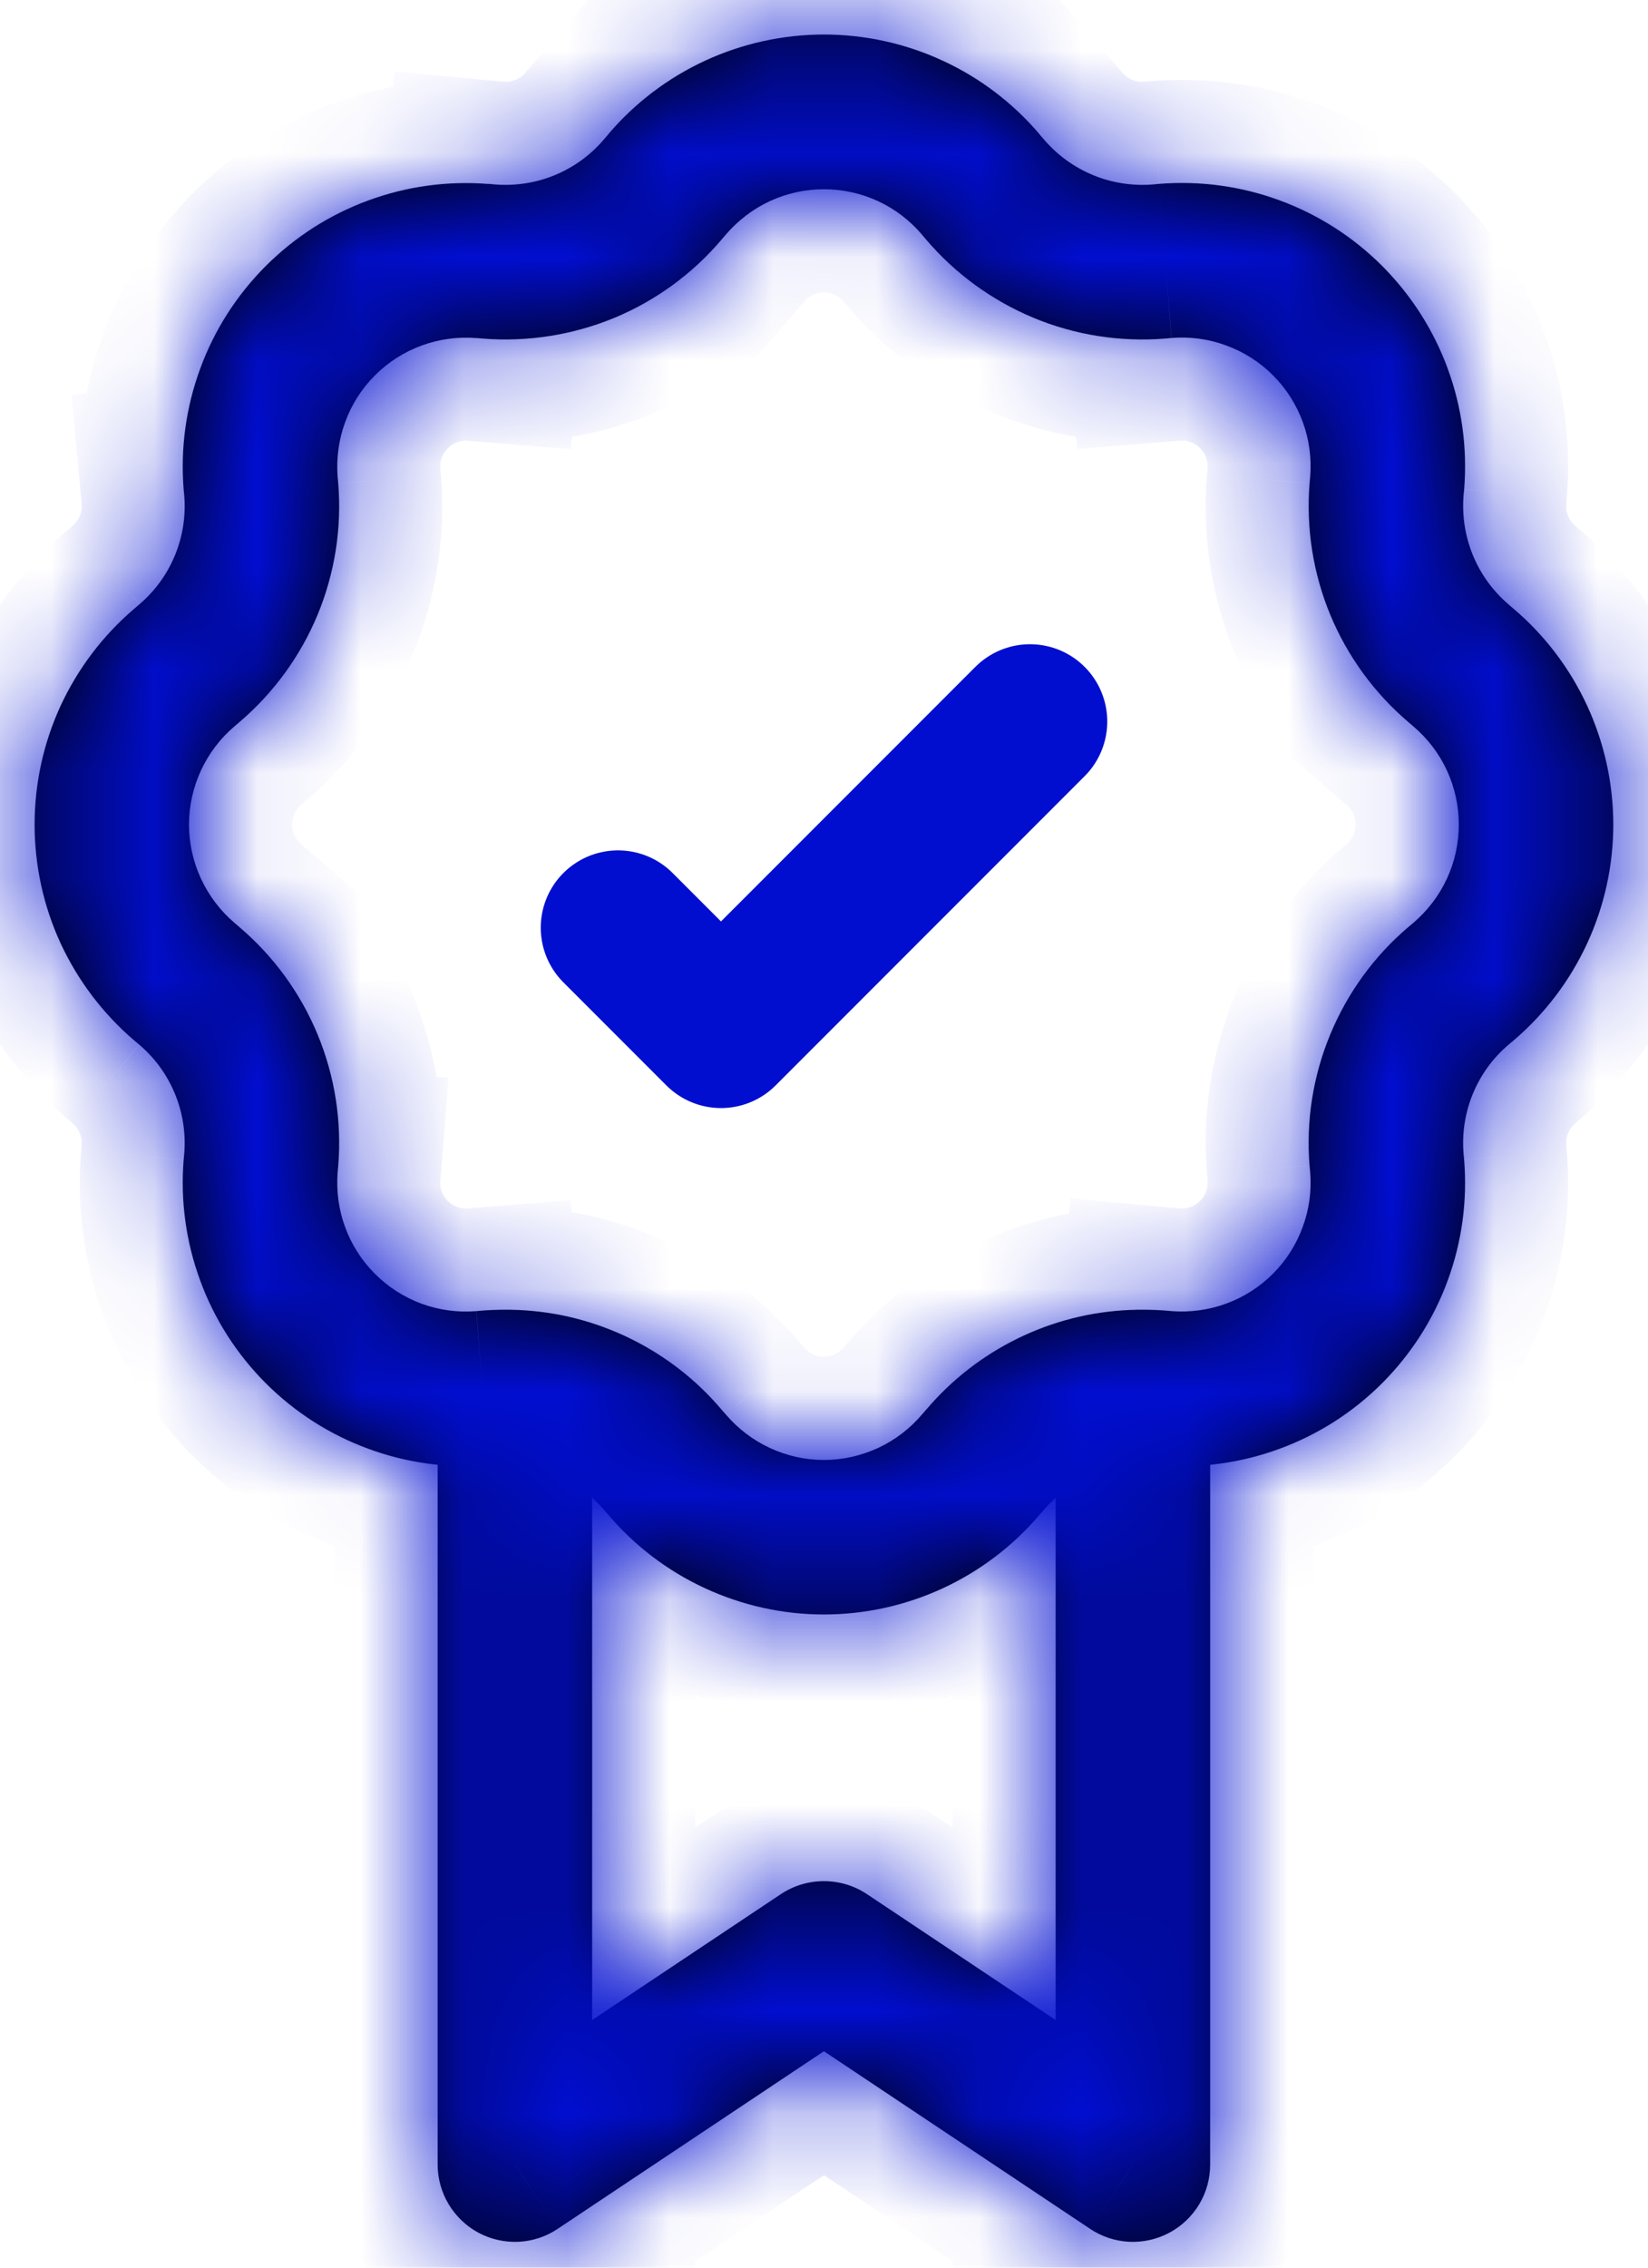<svg width="16" height="22" viewBox="0 0 16 22" fill="none" xmlns="http://www.w3.org/2000/svg">
<g id="Group">
<g id="Vector">
<mask id="path-1-inside-1_1064_204" fill="white">
<path d="M10.999 21L10.583 21.623C10.696 21.699 10.828 21.742 10.963 21.749C11.099 21.755 11.233 21.725 11.353 21.661C11.473 21.597 11.573 21.501 11.643 21.385C11.713 21.268 11.749 21.135 11.749 21H10.999ZM7.999 19L8.415 18.375C8.292 18.293 8.147 18.25 7.999 18.25C7.851 18.25 7.707 18.293 7.583 18.375L7.999 19ZM4.999 21H4.249C4.249 21.135 4.286 21.268 4.356 21.385C4.426 21.501 4.526 21.597 4.645 21.661C4.765 21.725 4.9 21.755 5.036 21.749C5.171 21.742 5.302 21.699 5.415 21.623L4.999 21ZM11.415 20.375L8.415 18.375L7.583 19.623L10.583 21.623L11.415 20.375ZM7.583 18.375L4.583 20.375L5.415 21.623L8.415 19.623L7.583 18.375ZM8.951 2.276L8.993 2.326L10.136 1.354L10.093 1.304L8.951 2.276ZM11.308 3.285L11.373 3.279L11.253 1.784L11.188 1.79L11.308 3.285ZM12.72 4.625L12.714 4.691L14.209 4.811L14.215 4.746L12.72 4.625ZM13.673 7.005L13.723 7.048L14.695 5.906L14.645 5.863L13.673 7.005ZM13.723 8.952L13.673 8.994L14.645 10.136L14.695 10.094L13.723 8.952ZM12.714 11.309L12.72 11.373L14.215 11.254L14.209 11.188L12.714 11.309ZM11.374 12.72L11.308 12.714L11.188 14.21L11.253 14.216L11.374 12.72ZM8.994 13.674L8.951 13.723L10.093 14.695L10.136 14.646L8.994 13.674ZM7.047 13.723L7.004 13.674L5.862 14.646L5.905 14.695L7.047 13.723ZM4.69 12.714L4.625 12.72L4.745 14.216L4.81 14.21L4.69 12.714ZM3.278 11.374L3.284 11.309L1.789 11.188L1.783 11.254L3.278 11.374ZM2.325 8.995L2.275 8.952L1.303 10.094L1.353 10.136L2.325 8.995ZM2.275 7.048L2.325 7.005L1.353 5.863L1.303 5.906L2.275 7.048ZM3.284 4.691L3.278 4.626L1.783 4.746L1.789 4.811L3.284 4.691ZM4.624 3.279L4.69 3.285L4.81 1.79L4.745 1.784L4.624 3.279ZM7.004 2.326L7.047 2.276L5.905 1.304L5.862 1.354L7.004 2.326ZM4.69 3.285C5.125 3.319 5.561 3.25 5.964 3.084C6.366 2.917 6.723 2.657 7.005 2.325L5.862 1.354C5.734 1.504 5.572 1.622 5.389 1.698C5.206 1.774 5.008 1.805 4.81 1.79L4.69 3.285ZM3.278 4.626C3.264 4.445 3.289 4.263 3.352 4.093C3.414 3.923 3.513 3.769 3.641 3.641C3.769 3.513 3.924 3.414 4.094 3.352C4.263 3.29 4.445 3.265 4.625 3.28L4.745 1.785C4.348 1.753 3.949 1.807 3.575 1.945C3.201 2.082 2.862 2.299 2.58 2.581C2.298 2.863 2.081 3.202 1.944 3.576C1.806 3.95 1.751 4.349 1.783 4.747L3.278 4.626ZM2.325 7.005C2.657 6.722 2.917 6.365 3.084 5.963C3.25 5.561 3.319 5.125 3.284 4.691L1.789 4.811C1.821 5.211 1.659 5.603 1.353 5.863L2.325 7.005ZM2.275 8.952C2.137 8.834 2.027 8.688 1.951 8.524C1.875 8.36 1.835 8.181 1.835 8C1.835 7.818 1.875 7.64 1.951 7.475C2.027 7.311 2.137 7.165 2.275 7.048L1.303 5.906C1 6.164 0.757 6.485 0.589 6.846C0.422 7.208 0.336 7.601 0.336 8C0.336 8.398 0.422 8.791 0.589 9.153C0.757 9.514 1 9.835 1.303 10.094L2.275 8.952ZM3.284 11.309C3.319 10.874 3.25 10.438 3.083 10.035C2.916 9.633 2.656 9.276 2.324 8.994L1.353 10.136C1.659 10.396 1.821 10.789 1.789 11.188L3.284 11.309ZM4.624 12.72C4.444 12.735 4.262 12.71 4.092 12.648C3.922 12.585 3.768 12.486 3.64 12.358C3.512 12.23 3.413 12.076 3.351 11.906C3.288 11.736 3.264 11.554 3.278 11.373L1.783 11.254C1.751 11.651 1.806 12.05 1.944 12.424C2.081 12.798 2.298 13.137 2.58 13.419C2.862 13.701 3.201 13.918 3.575 14.055C3.949 14.193 4.348 14.248 4.745 14.216L4.624 12.72ZM8.951 13.723C8.834 13.861 8.688 13.972 8.524 14.048C8.359 14.124 8.18 14.164 7.999 14.164C7.818 14.164 7.639 14.124 7.475 14.048C7.311 13.972 7.165 13.861 7.047 13.723L5.905 14.695C6.163 14.999 6.484 15.242 6.846 15.409C7.208 15.576 7.601 15.663 7.999 15.663C8.398 15.663 8.791 15.576 9.153 15.409C9.514 15.242 9.835 14.999 10.093 14.695L8.951 13.723ZM12.72 11.373C12.735 11.554 12.71 11.736 12.647 11.905C12.585 12.075 12.486 12.23 12.358 12.358C12.23 12.486 12.075 12.585 11.905 12.647C11.735 12.709 11.554 12.734 11.373 12.72L11.253 14.216C11.65 14.248 12.05 14.193 12.424 14.055C12.797 13.918 13.137 13.701 13.419 13.419C13.7 13.137 13.918 12.798 14.055 12.424C14.193 12.05 14.247 11.651 14.215 11.254L12.72 11.373ZM13.673 8.994C13.341 9.276 13.082 9.633 12.915 10.036C12.748 10.438 12.679 10.874 12.714 11.309L14.209 11.188C14.177 10.789 14.339 10.396 14.645 10.136L13.673 8.994ZM13.723 7.048C13.861 7.165 13.972 7.311 14.048 7.475C14.124 7.64 14.163 7.818 14.163 8C14.163 8.181 14.124 8.36 14.048 8.524C13.972 8.688 13.861 8.834 13.723 8.952L14.695 10.094C14.999 9.835 15.242 9.514 15.409 9.153C15.576 8.791 15.663 8.398 15.663 8C15.663 7.601 15.576 7.208 15.409 6.846C15.242 6.485 14.999 6.164 14.695 5.906L13.723 7.048ZM12.714 4.691C12.68 5.125 12.748 5.561 12.915 5.964C13.082 6.366 13.342 6.723 13.674 7.006L14.645 5.863C14.495 5.734 14.376 5.572 14.301 5.389C14.225 5.206 14.194 5.008 14.209 4.811L12.714 4.691ZM11.374 3.279C11.555 3.264 11.736 3.289 11.906 3.352C12.076 3.414 12.231 3.513 12.359 3.641C12.487 3.769 12.585 3.923 12.648 4.093C12.71 4.263 12.735 4.444 12.72 4.625L14.215 4.746C14.247 4.348 14.193 3.949 14.055 3.575C13.918 3.201 13.7 2.862 13.419 2.58C13.137 2.298 12.797 2.081 12.424 1.944C12.05 1.806 11.65 1.752 11.253 1.784L11.374 3.279ZM8.993 2.326C9.276 2.657 9.634 2.917 10.036 3.084C10.438 3.251 10.874 3.319 11.308 3.285L11.188 1.79C10.991 1.805 10.793 1.774 10.61 1.698C10.427 1.622 10.265 1.504 10.136 1.354L8.993 2.326ZM10.094 1.304C9.836 1 9.515 0.756 9.153 0.589C8.792 0.422 8.398 0.335 7.999 0.335C7.601 0.335 7.207 0.422 6.845 0.589C6.484 0.756 6.162 1 5.904 1.304L7.047 2.276C7.165 2.138 7.311 2.027 7.475 1.951C7.639 1.875 7.818 1.836 7.999 1.836C8.18 1.836 8.359 1.875 8.524 1.951C8.688 2.027 8.834 2.138 8.951 2.276L10.094 1.304ZM7.004 13.674C6.76 13.386 6.458 13.152 6.119 12.986C5.78 12.82 5.41 12.725 5.032 12.709L4.966 14.207C5.31 14.223 5.636 14.38 5.862 14.646L7.004 13.674ZM5.032 12.709C4.918 12.704 4.804 12.706 4.69 12.714L4.81 14.21C4.862 14.206 4.914 14.205 4.966 14.207L5.032 12.709ZM5.749 21V13.457H4.249V21H5.749ZM11.309 12.714C11.195 12.706 11.081 12.704 10.966 12.709L11.032 14.207C11.084 14.205 11.136 14.206 11.188 14.21L11.309 12.714ZM10.966 12.709C10.589 12.725 10.219 12.819 9.879 12.986C9.54 13.152 9.239 13.386 8.994 13.674L10.136 14.646C10.248 14.515 10.385 14.409 10.539 14.333C10.693 14.258 10.861 14.215 11.032 14.207L10.966 12.709ZM10.249 13.459V21H11.749V13.457L10.249 13.459Z"/>
</mask>
<path d="M10.999 21L10.583 21.623C10.696 21.699 10.828 21.742 10.963 21.749C11.099 21.755 11.233 21.725 11.353 21.661C11.473 21.597 11.573 21.501 11.643 21.385C11.713 21.268 11.749 21.135 11.749 21H10.999ZM7.999 19L8.415 18.375C8.292 18.293 8.147 18.25 7.999 18.25C7.851 18.25 7.707 18.293 7.583 18.375L7.999 19ZM4.999 21H4.249C4.249 21.135 4.286 21.268 4.356 21.385C4.426 21.501 4.526 21.597 4.645 21.661C4.765 21.725 4.9 21.755 5.036 21.749C5.171 21.742 5.302 21.699 5.415 21.623L4.999 21ZM11.415 20.375L8.415 18.375L7.583 19.623L10.583 21.623L11.415 20.375ZM7.583 18.375L4.583 20.375L5.415 21.623L8.415 19.623L7.583 18.375ZM8.951 2.276L8.993 2.326L10.136 1.354L10.093 1.304L8.951 2.276ZM11.308 3.285L11.373 3.279L11.253 1.784L11.188 1.79L11.308 3.285ZM12.72 4.625L12.714 4.691L14.209 4.811L14.215 4.746L12.72 4.625ZM13.673 7.005L13.723 7.048L14.695 5.906L14.645 5.863L13.673 7.005ZM13.723 8.952L13.673 8.994L14.645 10.136L14.695 10.094L13.723 8.952ZM12.714 11.309L12.72 11.373L14.215 11.254L14.209 11.188L12.714 11.309ZM11.374 12.72L11.308 12.714L11.188 14.21L11.253 14.216L11.374 12.72ZM8.994 13.674L8.951 13.723L10.093 14.695L10.136 14.646L8.994 13.674ZM7.047 13.723L7.004 13.674L5.862 14.646L5.905 14.695L7.047 13.723ZM4.69 12.714L4.625 12.72L4.745 14.216L4.81 14.21L4.69 12.714ZM3.278 11.374L3.284 11.309L1.789 11.188L1.783 11.254L3.278 11.374ZM2.325 8.995L2.275 8.952L1.303 10.094L1.353 10.136L2.325 8.995ZM2.275 7.048L2.325 7.005L1.353 5.863L1.303 5.906L2.275 7.048ZM3.284 4.691L3.278 4.626L1.783 4.746L1.789 4.811L3.284 4.691ZM4.624 3.279L4.69 3.285L4.81 1.79L4.745 1.784L4.624 3.279ZM7.004 2.326L7.047 2.276L5.905 1.304L5.862 1.354L7.004 2.326ZM4.69 3.285C5.125 3.319 5.561 3.25 5.964 3.084C6.366 2.917 6.723 2.657 7.005 2.325L5.862 1.354C5.734 1.504 5.572 1.622 5.389 1.698C5.206 1.774 5.008 1.805 4.81 1.79L4.69 3.285ZM3.278 4.626C3.264 4.445 3.289 4.263 3.352 4.093C3.414 3.923 3.513 3.769 3.641 3.641C3.769 3.513 3.924 3.414 4.094 3.352C4.263 3.29 4.445 3.265 4.625 3.28L4.745 1.785C4.348 1.753 3.949 1.807 3.575 1.945C3.201 2.082 2.862 2.299 2.58 2.581C2.298 2.863 2.081 3.202 1.944 3.576C1.806 3.95 1.751 4.349 1.783 4.747L3.278 4.626ZM2.325 7.005C2.657 6.722 2.917 6.365 3.084 5.963C3.25 5.561 3.319 5.125 3.284 4.691L1.789 4.811C1.821 5.211 1.659 5.603 1.353 5.863L2.325 7.005ZM2.275 8.952C2.137 8.834 2.027 8.688 1.951 8.524C1.875 8.36 1.835 8.181 1.835 8C1.835 7.818 1.875 7.64 1.951 7.475C2.027 7.311 2.137 7.165 2.275 7.048L1.303 5.906C1 6.164 0.757 6.485 0.589 6.846C0.422 7.208 0.336 7.601 0.336 8C0.336 8.398 0.422 8.791 0.589 9.153C0.757 9.514 1 9.835 1.303 10.094L2.275 8.952ZM3.284 11.309C3.319 10.874 3.25 10.438 3.083 10.035C2.916 9.633 2.656 9.276 2.324 8.994L1.353 10.136C1.659 10.396 1.821 10.789 1.789 11.188L3.284 11.309ZM4.624 12.72C4.444 12.735 4.262 12.71 4.092 12.648C3.922 12.585 3.768 12.486 3.64 12.358C3.512 12.23 3.413 12.076 3.351 11.906C3.288 11.736 3.264 11.554 3.278 11.373L1.783 11.254C1.751 11.651 1.806 12.05 1.944 12.424C2.081 12.798 2.298 13.137 2.58 13.419C2.862 13.701 3.201 13.918 3.575 14.055C3.949 14.193 4.348 14.248 4.745 14.216L4.624 12.72ZM8.951 13.723C8.834 13.861 8.688 13.972 8.524 14.048C8.359 14.124 8.18 14.164 7.999 14.164C7.818 14.164 7.639 14.124 7.475 14.048C7.311 13.972 7.165 13.861 7.047 13.723L5.905 14.695C6.163 14.999 6.484 15.242 6.846 15.409C7.208 15.576 7.601 15.663 7.999 15.663C8.398 15.663 8.791 15.576 9.153 15.409C9.514 15.242 9.835 14.999 10.093 14.695L8.951 13.723ZM12.72 11.373C12.735 11.554 12.71 11.736 12.647 11.905C12.585 12.075 12.486 12.23 12.358 12.358C12.23 12.486 12.075 12.585 11.905 12.647C11.735 12.709 11.554 12.734 11.373 12.72L11.253 14.216C11.65 14.248 12.05 14.193 12.424 14.055C12.797 13.918 13.137 13.701 13.419 13.419C13.7 13.137 13.918 12.798 14.055 12.424C14.193 12.05 14.247 11.651 14.215 11.254L12.72 11.373ZM13.673 8.994C13.341 9.276 13.082 9.633 12.915 10.036C12.748 10.438 12.679 10.874 12.714 11.309L14.209 11.188C14.177 10.789 14.339 10.396 14.645 10.136L13.673 8.994ZM13.723 7.048C13.861 7.165 13.972 7.311 14.048 7.475C14.124 7.64 14.163 7.818 14.163 8C14.163 8.181 14.124 8.36 14.048 8.524C13.972 8.688 13.861 8.834 13.723 8.952L14.695 10.094C14.999 9.835 15.242 9.514 15.409 9.153C15.576 8.791 15.663 8.398 15.663 8C15.663 7.601 15.576 7.208 15.409 6.846C15.242 6.485 14.999 6.164 14.695 5.906L13.723 7.048ZM12.714 4.691C12.68 5.125 12.748 5.561 12.915 5.964C13.082 6.366 13.342 6.723 13.674 7.006L14.645 5.863C14.495 5.734 14.376 5.572 14.301 5.389C14.225 5.206 14.194 5.008 14.209 4.811L12.714 4.691ZM11.374 3.279C11.555 3.264 11.736 3.289 11.906 3.352C12.076 3.414 12.231 3.513 12.359 3.641C12.487 3.769 12.585 3.923 12.648 4.093C12.71 4.263 12.735 4.444 12.72 4.625L14.215 4.746C14.247 4.348 14.193 3.949 14.055 3.575C13.918 3.201 13.7 2.862 13.419 2.58C13.137 2.298 12.797 2.081 12.424 1.944C12.05 1.806 11.65 1.752 11.253 1.784L11.374 3.279ZM8.993 2.326C9.276 2.657 9.634 2.917 10.036 3.084C10.438 3.251 10.874 3.319 11.308 3.285L11.188 1.79C10.991 1.805 10.793 1.774 10.61 1.698C10.427 1.622 10.265 1.504 10.136 1.354L8.993 2.326ZM10.094 1.304C9.836 1 9.515 0.756 9.153 0.589C8.792 0.422 8.398 0.335 7.999 0.335C7.601 0.335 7.207 0.422 6.845 0.589C6.484 0.756 6.162 1 5.904 1.304L7.047 2.276C7.165 2.138 7.311 2.027 7.475 1.951C7.639 1.875 7.818 1.836 7.999 1.836C8.18 1.836 8.359 1.875 8.524 1.951C8.688 2.027 8.834 2.138 8.951 2.276L10.094 1.304ZM7.004 13.674C6.76 13.386 6.458 13.152 6.119 12.986C5.78 12.82 5.41 12.725 5.032 12.709L4.966 14.207C5.31 14.223 5.636 14.38 5.862 14.646L7.004 13.674ZM5.032 12.709C4.918 12.704 4.804 12.706 4.69 12.714L4.81 14.21C4.862 14.206 4.914 14.205 4.966 14.207L5.032 12.709ZM5.749 21V13.457H4.249V21H5.749ZM11.309 12.714C11.195 12.706 11.081 12.704 10.966 12.709L11.032 14.207C11.084 14.205 11.136 14.206 11.188 14.21L11.309 12.714ZM10.966 12.709C10.589 12.725 10.219 12.819 9.879 12.986C9.54 13.152 9.239 13.386 8.994 13.674L10.136 14.646C10.248 14.515 10.385 14.409 10.539 14.333C10.693 14.258 10.861 14.215 11.032 14.207L10.966 12.709ZM10.249 13.459V21H11.749V13.457L10.249 13.459Z" fill="black"/>
<path d="M2.325 7.005L1.945 7.329L2.706 6.68L2.325 7.005ZM3.284 4.691L3.324 5.189L3.244 4.192L3.284 4.691ZM1.789 11.188L1.829 10.69L1.749 11.687L1.789 11.188ZM7.004 13.674L7.329 14.054L6.68 13.293L7.004 13.674ZM8.994 13.674L9.318 13.293L8.67 14.054L8.994 13.674ZM14.215 11.254L14.255 11.752L14.175 10.755L14.215 11.254ZM14.645 10.136L14.264 10.46L15.026 9.813L14.645 10.136ZM12.714 11.309L12.674 10.81L12.754 11.807L12.714 11.309ZM12.714 4.691L12.754 4.192L12.674 5.189L12.714 4.691ZM14.215 4.746L14.175 5.244L14.256 4.247L14.215 4.746ZM10.136 1.354L10.46 1.734L9.813 0.973L10.136 1.354ZM11.308 3.285L10.81 3.325L11.807 3.245L11.308 3.285ZM5.032 12.709L5.532 12.73L4.533 12.687L5.032 12.709ZM4.251 2.497L4.191 3.245L5.188 3.325L5.248 2.577L4.251 2.497ZM6.758 1.458L6.186 0.973L5.539 1.735L6.111 2.221L6.758 1.458ZM2.491 4.187L1.743 4.247L1.823 5.244L2.571 5.184L2.491 4.187ZM5.184 2.572L5.244 1.824L4.247 1.744L4.187 2.492L5.184 2.572ZM1.459 6.759L1.945 7.329L2.706 6.68L2.22 6.11L1.459 6.759ZM2.576 5.249L3.324 5.189L3.244 4.192L2.496 4.252L2.576 5.249ZM1.409 9.198L0.923 9.769L1.684 10.418L2.17 9.847L1.409 9.198ZM2.17 6.152L1.684 5.581L0.923 6.23L1.409 6.801L2.17 6.152ZM2.576 10.75L1.829 10.69L1.749 11.687L2.496 11.747L2.576 10.75ZM2.22 9.889L2.706 9.319L1.945 8.67L1.459 9.24L2.22 9.889ZM4.187 13.508L4.247 14.255L5.244 14.176L5.184 13.428L4.187 13.508ZM2.491 11.812L3.238 11.872L3.318 10.875L2.571 10.815L2.491 11.812ZM6.759 14.54L7.329 14.054L6.68 13.293L6.11 13.779L6.759 14.54ZM5.249 13.423L5.189 12.675L4.192 12.755L4.252 13.502L5.249 13.423ZM9.198 14.59L9.769 15.076L10.417 14.315L9.846 13.829L9.198 14.59ZM6.152 13.829L5.581 14.315L6.229 15.076L6.8 14.59L6.152 13.829ZM11.747 13.502L11.807 12.755L10.81 12.675L10.75 13.423L11.747 13.502ZM9.889 13.779L9.319 13.293L8.67 14.054L9.24 14.54L9.889 13.779ZM13.507 11.812L14.255 11.752L14.175 10.755L13.427 10.815L13.507 11.812ZM10.815 13.428L10.755 14.176L11.752 14.255L11.812 13.508L10.815 13.428ZM13.778 9.888L14.264 10.46L15.026 9.813L14.54 9.241L13.778 9.888ZM13.422 10.75L12.674 10.81L12.754 11.807L13.502 11.747L13.422 10.75ZM14.59 6.801L15.076 6.23L14.315 5.581L13.829 6.152L14.59 6.801ZM14.59 9.198L14.104 8.627L13.343 9.276L13.829 9.847L14.59 9.198ZM13.502 4.252L12.754 4.192L12.674 5.189L13.422 5.249L13.502 4.252ZM13.779 6.11L13.293 6.68L14.054 7.329L14.54 6.759L13.779 6.11ZM11.812 2.492L11.752 1.744L10.755 1.824L10.815 2.572L11.812 2.492ZM13.427 5.184L14.175 5.244L14.255 4.247L13.507 4.187L13.427 5.184ZM9.888 2.221L10.46 1.735L9.813 0.973L9.241 1.458L9.888 2.221ZM10.75 2.577L10.81 3.325L11.807 3.245L11.747 2.497L10.75 2.577ZM9.198 1.409L8.627 1.895L9.275 2.656L9.846 2.17L9.198 1.409ZM6.152 2.17L6.723 2.656L7.371 1.895L6.8 1.409L6.152 2.17ZM5.499 13.479L5.532 12.73L4.533 12.687L4.5 13.435L5.499 13.479ZM9.317 2.706L10.46 1.734L9.812 0.973L8.669 1.945L9.317 2.706ZM10.69 1.83L10.81 3.325L11.807 3.245L11.687 1.75L10.69 1.83ZM12.674 5.189L14.169 5.309L14.249 4.312L12.754 4.192L12.674 5.189ZM14.256 4.247L12.761 4.126L12.68 5.123L14.175 5.244L14.256 4.247ZM14.104 7.372L15.076 6.23L14.315 5.581L13.343 6.723L14.104 7.372ZM13.292 9.317L14.264 10.46L15.026 9.813L14.054 8.67L13.292 9.317ZM15.076 9.769L14.104 8.627L13.343 9.276L14.315 10.418L15.076 9.769ZM12.76 11.872L14.255 11.752L14.175 10.755L12.68 10.875L12.76 11.872ZM14.169 10.69L12.674 10.81L12.754 11.807L14.249 11.687L14.169 10.69ZM8.627 14.104L9.769 15.076L10.417 14.315L9.275 13.343L8.627 14.104ZM10.46 14.265L9.318 13.293L8.67 14.054L9.812 15.026L10.46 14.265ZM6.68 13.293L5.538 14.265L6.186 15.026L7.328 14.054L6.68 13.293ZM6.229 15.076L7.371 14.104L6.723 13.343L5.581 14.315L6.229 15.076ZM3.324 10.81L1.829 10.69L1.749 11.687L3.244 11.807L3.324 10.81ZM1.895 8.627L0.923 9.769L1.684 10.418L2.656 9.276L1.895 8.627ZM2.706 6.68L1.734 5.538L0.973 6.187L1.945 7.329L2.706 6.68ZM0.923 6.23L1.895 7.372L2.656 6.723L1.684 5.581L0.923 6.23ZM1.829 5.309L3.324 5.189L3.244 4.192L1.749 4.312L1.829 5.309ZM5.189 3.325L5.309 1.83L4.312 1.75L4.192 3.245L5.189 3.325ZM4.533 12.687L4.467 14.185L5.466 14.229L5.532 12.73L4.533 12.687ZM10.467 12.73L10.533 14.229L11.532 14.185L11.466 12.687L10.467 12.73ZM10.999 21V20H10.464L10.167 20.445L10.999 21ZM10.583 21.623L10.029 22.456L10.029 22.456L10.583 21.623ZM11.749 21L12.749 21V21H11.749ZM7.999 19L7.167 19.554L7.999 20.802L8.831 19.554L7.999 19ZM8.415 18.375L8.97 17.544L8.97 17.544L8.415 18.375ZM7.583 18.375L7.029 17.544L7.029 17.544L7.583 18.375ZM4.999 21L5.831 20.445L5.535 20H4.999V21ZM4.249 21H3.249V21L4.249 21ZM5.415 21.623L5.97 22.456L5.97 22.456L5.415 21.623ZM5.862 1.354L5.104 0.701L5.101 0.706L5.862 1.354ZM1.783 4.746L1.703 3.749L0.695 3.83L0.788 4.837L1.783 4.746ZM4.745 1.784L4.837 0.788L3.83 0.695L3.749 1.703L4.745 1.784ZM2.325 7.005L1.677 6.243L1.673 6.246L2.325 7.005ZM3.284 4.691L4.281 4.611L4.28 4.599L3.284 4.691ZM1.303 10.094L1.955 9.335L1.952 9.332L1.303 10.094ZM1.303 5.906L1.952 6.667L1.955 6.664L1.303 5.906ZM1.789 11.188L2.785 11.28L2.786 11.268L1.789 11.188ZM2.325 8.995L3.087 9.643L3.732 8.885L2.977 8.236L2.325 8.995ZM3.278 11.373L4.275 11.454L4.356 10.457L3.358 10.377L3.278 11.373ZM7.004 13.674L6.243 14.322L6.246 14.326L7.004 13.674ZM4.69 12.714L4.616 11.717L4.614 11.717L4.69 12.714ZM10.093 14.695L9.335 14.043L9.332 14.047L10.093 14.695ZM5.905 14.695L6.667 14.047L6.664 14.043L5.905 14.695ZM11.308 12.714L11.399 11.719L10.392 11.627L10.312 12.634L11.308 12.714ZM8.994 13.674L9.753 14.326L9.756 14.322L8.994 13.674ZM14.215 11.254L15.212 11.173L15.211 11.162L14.215 11.254ZM11.253 14.216L11.161 15.211L11.173 15.212L11.253 14.216ZM14.645 10.136L15.293 10.899L15.297 10.895L14.645 10.136ZM12.714 11.309L11.717 11.389L11.719 11.4L12.714 11.309ZM14.695 5.906L14.043 6.664L14.047 6.667L14.695 5.906ZM13.723 8.952L14.367 9.717L14.371 9.713L13.723 8.952ZM12.714 4.691L11.718 4.6L11.717 4.611L12.714 4.691ZM13.673 7.005L12.912 6.356L12.267 7.114L13.021 7.763L13.673 7.005ZM11.253 1.784L11.173 0.787L11.161 0.788L11.253 1.784ZM14.215 4.746L15.211 4.837L15.212 4.826L14.215 4.746ZM10.136 1.354L10.898 0.706L10.895 0.701L10.136 1.354ZM11.308 3.285L11.388 4.281L11.4 4.28L11.308 3.285ZM7.047 2.276L7.806 2.928L7.809 2.924L7.047 2.276ZM5.032 12.709L5.077 11.71L5.072 11.709L5.032 12.709ZM11.415 20.375L12.247 20.93L12.802 20.098L11.97 19.544L11.415 20.375ZM7.583 19.623L6.751 19.069L6.197 19.901L7.029 20.456L7.583 19.623ZM4.583 20.375L4.029 19.544L3.197 20.098L3.751 20.93L4.583 20.375ZM8.415 19.623L8.97 20.456L9.802 19.901L9.247 19.069L8.415 19.623ZM8.993 2.326L8.228 2.969L8.232 2.974L8.993 2.326ZM10.093 1.304L10.851 0.651L10.203 -0.103L9.445 0.542L10.093 1.304ZM11.373 3.279L11.465 4.274L12.449 4.183L12.37 3.199L11.373 3.279ZM11.188 1.79L11.268 2.786L11.28 2.785L11.188 1.79ZM12.72 4.625L13.716 4.715L13.717 4.705L12.72 4.625ZM14.209 4.811L13.213 4.719L13.213 4.731L14.209 4.811ZM13.723 7.048L13.071 7.806L13.075 7.809L13.723 7.048ZM14.645 5.863L15.297 5.104L15.293 5.101L14.645 5.863ZM13.673 8.994L13.03 8.228L13.025 8.232L13.673 8.994ZM14.695 10.094L14.047 9.332L14.043 9.335L14.695 10.094ZM12.72 11.373L13.717 11.293L13.716 11.282L12.72 11.373ZM14.209 11.188L13.212 11.268L13.214 11.28L14.209 11.188ZM11.374 12.72L12.371 12.801L12.451 11.814L11.465 11.725L11.374 12.72ZM8.951 13.723L8.193 13.072L8.19 13.075L8.951 13.723ZM10.136 14.646L10.895 15.298L10.898 15.294L10.136 14.646ZM7.047 13.723L7.809 13.075L7.806 13.072L7.047 13.723ZM5.862 14.646L5.1 15.293L5.104 15.298L5.862 14.646ZM4.625 12.72L4.549 11.723L3.548 11.799L3.629 12.8L4.625 12.72ZM4.81 14.21L4.887 15.208L5.887 15.131L5.807 14.131L4.81 14.21ZM3.278 11.374L3.198 12.371L4.185 12.451L4.274 11.465L3.278 11.374ZM3.284 11.309L4.28 11.399L4.281 11.389L3.284 11.309ZM1.783 11.254L0.788 11.162L0.787 11.173L1.783 11.254ZM2.275 8.952L2.927 8.193L2.923 8.19L2.275 8.952ZM1.353 10.136L0.701 10.895L0.706 10.899L1.353 10.136ZM2.275 7.048L2.923 7.809L2.927 7.806L2.275 7.048ZM1.353 5.863L0.706 5.1L0.701 5.104L1.353 5.863ZM1.789 4.811L2.786 4.731L2.785 4.719L1.789 4.811ZM4.624 3.279L3.628 3.198L3.548 4.185L4.534 4.274L4.624 3.279ZM4.69 3.285L4.6 4.28L4.61 4.281L4.69 3.285ZM4.81 1.79L4.718 2.785L4.73 2.786L4.81 1.79ZM7.004 2.326L6.356 3.087L7.114 3.732L7.763 2.978L7.004 2.326ZM5.905 1.304L6.553 0.542L5.796 -0.103L5.147 0.651L5.905 1.304ZM7.005 2.325L7.767 2.972L8.415 2.21L7.653 1.562L7.005 2.325ZM4.625 3.28L4.545 4.276L5.542 4.357L5.622 3.36L4.625 3.28ZM4.745 1.785L5.742 1.865L5.822 0.868L4.826 0.788L4.745 1.785ZM1.783 4.747L0.787 4.827L0.867 5.824L1.864 5.743L1.783 4.747ZM2.324 8.994L2.972 8.232L2.21 7.584L1.562 8.346L2.324 8.994ZM4.624 12.72L5.621 12.64L5.54 11.644L4.544 11.724L4.624 12.72ZM7.999 15.663V14.663V15.663ZM11.373 12.72L11.454 11.723L10.457 11.642L10.377 12.64L11.373 12.72ZM13.674 7.006L13.027 7.767L13.789 8.415L14.437 7.653L13.674 7.006ZM11.374 3.279L10.378 3.359L10.458 4.355L11.454 4.275L11.374 3.279ZM10.094 1.304L10.742 2.065L11.504 1.418L10.856 0.656L10.094 1.304ZM7.999 0.335V-0.665V0.335ZM5.904 1.304L5.143 0.656L4.495 1.418L5.257 2.065L5.904 1.304ZM7.999 1.836V0.836V1.836ZM4.966 14.207L4.915 15.206L4.923 15.207L4.966 14.207ZM4.81 14.21L3.814 14.29L3.893 15.283L4.887 15.207L4.81 14.21ZM5.749 21V22H6.749V21H5.749ZM5.749 13.457H6.749V12.457H5.749V13.457ZM4.249 13.457V12.457H3.249V13.457H4.249ZM11.309 12.714L12.306 12.795L12.387 11.792L11.384 11.717L11.309 12.714ZM10.966 12.709L10.927 11.709L10.922 11.71L10.966 12.709ZM11.032 14.207L11.077 15.207L11.084 15.206L11.032 14.207ZM10.249 13.459L10.249 12.459L9.249 12.459V13.459H10.249ZM10.249 21H9.249V22H10.249V21ZM11.749 13.457H12.749V12.457L11.749 12.457L11.749 13.457ZM10.167 20.445L9.751 21.069L11.415 22.178L11.831 21.554L10.167 20.445ZM10.029 22.456C10.292 22.631 10.598 22.732 10.915 22.747L11.011 20.75C11.057 20.752 11.1 20.766 11.138 20.791L10.029 22.456ZM10.915 22.747C11.231 22.763 11.546 22.692 11.825 22.542L10.881 20.779C10.921 20.758 10.966 20.748 11.011 20.75L10.915 22.747ZM11.825 22.542C12.104 22.393 12.338 22.171 12.501 21.899L10.785 20.871C10.808 20.832 10.841 20.8 10.881 20.779L11.825 22.542ZM12.501 21.899C12.663 21.627 12.749 21.316 12.749 21L10.749 21C10.749 20.954 10.762 20.91 10.785 20.871L12.501 21.899ZM11.749 20H10.999V22H11.749V20ZM8.831 19.554L9.247 18.93L7.583 17.821L7.167 18.445L8.831 19.554ZM8.97 17.544C8.683 17.352 8.345 17.25 7.999 17.25V19.25C7.95 19.25 7.902 19.235 7.861 19.208L8.97 17.544ZM7.999 17.25C7.654 17.25 7.316 17.352 7.029 17.544L8.138 19.208C8.097 19.235 8.049 19.25 7.999 19.25V17.25ZM6.751 18.93L7.167 19.554L8.831 18.445L8.415 17.821L6.751 18.93ZM4.999 20H4.249V22H4.999V20ZM3.249 21C3.249 21.316 3.335 21.627 3.498 21.899L5.214 20.871C5.237 20.91 5.249 20.954 5.249 21L3.249 21ZM3.498 21.899C3.661 22.171 3.894 22.393 4.174 22.542L5.117 20.779C5.157 20.8 5.191 20.832 5.214 20.871L3.498 21.899ZM4.174 22.542C4.453 22.692 4.767 22.763 5.084 22.747L4.987 20.75C5.032 20.748 5.077 20.758 5.117 20.779L4.174 22.542ZM5.084 22.747C5.4 22.732 5.706 22.631 5.97 22.456L4.861 20.791C4.898 20.766 4.942 20.752 4.987 20.75L5.084 22.747ZM6.247 21.069L5.831 20.445L4.167 21.554L4.583 22.178L6.247 21.069ZM11.97 19.544L8.97 17.544L7.861 19.208L10.861 21.208L11.97 19.544ZM7.583 17.821L6.751 19.069L8.415 20.178L9.247 18.93L7.583 17.821ZM7.029 20.456L10.029 22.456L11.138 20.791L8.138 18.791L7.029 20.456ZM11.415 22.178L12.247 20.93L10.583 19.821L9.751 21.069L11.415 22.178ZM7.029 17.544L4.029 19.544L5.138 21.208L8.138 19.208L7.029 17.544ZM3.751 20.93L4.583 22.178L6.247 21.069L5.415 19.821L3.751 20.93ZM5.97 22.456L8.97 20.456L7.861 18.791L4.861 20.791L5.97 22.456ZM9.247 19.069L8.415 17.821L6.751 18.93L7.583 20.178L9.247 19.069ZM8.186 2.919L8.228 2.969L9.759 1.682L9.717 1.632L8.186 2.919ZM10.895 0.701L10.851 0.651L9.335 1.956L9.378 2.006L10.895 0.701ZM9.445 0.542L8.303 1.514L9.599 3.037L10.742 2.065L9.445 0.542ZM11.4 4.28L11.465 4.274L11.281 2.283L11.216 2.289L11.4 4.28ZM12.37 3.199L12.25 1.704L10.257 1.864L10.377 3.359L12.37 3.199ZM11.161 0.788L11.096 0.794L11.28 2.785L11.345 2.779L11.161 0.788ZM11.724 4.534L11.718 4.6L13.71 4.781L13.716 4.715L11.724 4.534ZM15.205 4.902L15.211 4.837L13.22 4.654L13.214 4.719L15.205 4.902ZM13.021 7.763L13.071 7.806L14.375 6.289L14.325 6.246L13.021 7.763ZM15.347 5.147L15.297 5.104L13.993 6.621L14.043 6.664L15.347 5.147ZM13.884 5.214L12.912 6.356L14.435 7.653L15.407 6.511L13.884 5.214ZM13.08 8.186L13.03 8.228L14.316 9.759L14.367 9.717L13.08 8.186ZM15.297 10.895L15.347 10.852L14.043 9.335L13.993 9.378L15.297 10.895ZM11.719 11.4L11.725 11.466L13.716 11.282L13.71 11.217L11.719 11.4ZM15.211 11.162L15.205 11.097L13.214 11.28L13.22 11.345L15.211 11.162ZM11.465 11.725L11.399 11.719L11.218 13.71L11.284 13.716L11.465 11.725ZM10.312 12.634L10.191 14.13L12.185 14.29L12.305 12.794L10.312 12.634ZM11.096 15.205L11.161 15.211L11.345 13.22L11.28 13.214L11.096 15.205ZM12.25 14.296L12.371 12.801L10.378 12.64L10.257 14.135L12.25 14.296ZM8.236 13.021L8.193 13.072L9.71 14.376L9.753 14.326L8.236 13.021ZM10.851 15.348L10.895 15.298L9.378 13.993L9.335 14.043L10.851 15.348ZM7.806 13.072L7.763 13.021L6.246 14.326L6.289 14.376L7.806 13.072ZM5.104 15.298L5.147 15.348L6.664 14.043L6.621 13.993L5.104 15.298ZM4.614 11.717L4.549 11.723L4.702 13.717L4.767 13.712L4.614 11.717ZM3.629 12.8L3.749 14.296L5.742 14.136L5.622 12.64L3.629 12.8ZM4.822 15.213L4.887 15.208L4.734 13.213L4.669 13.219L4.822 15.213ZM5.807 14.131L5.687 12.635L3.694 12.794L3.814 14.29L5.807 14.131ZM4.274 11.465L4.28 11.399L2.288 11.218L2.282 11.284L4.274 11.465ZM0.794 11.097L0.788 11.162L2.779 11.345L2.785 11.28L0.794 11.097ZM1.703 12.25L3.198 12.371L3.359 10.378L1.864 10.257L1.703 12.25ZM2.977 8.236L2.927 8.193L1.623 9.71L1.673 9.753L2.977 8.236ZM0.651 10.852L0.701 10.895L2.005 9.378L1.955 9.335L0.651 10.852ZM2.115 10.785L3.087 9.643L1.564 8.346L0.592 9.488L2.115 10.785ZM2.927 7.806L2.977 7.763L1.673 6.246L1.623 6.289L2.927 7.806ZM0.701 5.104L0.651 5.147L1.955 6.664L2.005 6.621L0.701 5.104ZM4.28 4.599L4.274 4.534L2.283 4.717L2.289 4.782L4.28 4.599ZM3.198 3.629L1.703 3.749L1.863 5.742L3.358 5.622L3.198 3.629ZM0.788 4.837L0.794 4.902L2.785 4.719L2.779 4.654L0.788 4.837ZM4.534 4.274L4.6 4.28L4.781 2.289L4.715 2.283L4.534 4.274ZM4.902 0.794L4.837 0.788L4.653 2.779L4.718 2.785L4.902 0.794ZM3.749 1.703L3.628 3.198L5.621 3.359L5.742 1.864L3.749 1.703ZM7.763 2.978L7.806 2.928L6.289 1.623L6.246 1.673L7.763 2.978ZM7.695 1.514L6.553 0.542L5.257 2.065L6.399 3.037L7.695 1.514ZM5.147 0.651L5.104 0.701L6.621 2.006L6.664 1.956L5.147 0.651ZM5.214 2.115L6.356 3.087L7.652 1.564L6.51 0.592L5.214 2.115ZM4.61 4.281C5.203 4.329 5.798 4.235 6.347 4.007L5.58 2.16C5.324 2.266 5.047 2.31 4.77 2.288L4.61 4.281ZM6.347 4.007C6.895 3.78 7.382 3.425 7.767 2.972L6.243 1.677C6.064 1.888 5.837 2.054 5.58 2.16L6.347 4.007ZM7.653 1.562L6.51 0.591L5.215 2.116L6.358 3.087L7.653 1.562ZM5.101 0.706C5.075 0.736 5.043 0.759 5.006 0.774L5.772 2.622C6.101 2.486 6.393 2.273 6.624 2.002L5.101 0.706ZM5.006 0.774C4.969 0.79 4.93 0.796 4.89 0.793L4.73 2.786C5.086 2.815 5.443 2.759 5.772 2.622L5.006 0.774ZM4.275 4.546C4.272 4.51 4.277 4.472 4.29 4.439L2.413 3.747C2.3 4.053 2.256 4.381 2.281 4.705L4.275 4.546ZM4.29 4.439C4.302 4.405 4.322 4.374 4.348 4.349L2.935 2.933C2.704 3.164 2.526 3.441 2.413 3.747L4.29 4.439ZM4.348 4.349C4.373 4.323 4.404 4.303 4.438 4.291L3.749 2.413C3.443 2.526 3.165 2.703 2.935 2.933L4.348 4.349ZM4.438 4.291C4.472 4.278 4.508 4.273 4.545 4.276L4.706 2.283C4.381 2.256 4.055 2.301 3.749 2.413L4.438 4.291ZM5.622 3.36L5.742 1.865L3.749 1.705L3.629 3.2L5.622 3.36ZM4.826 0.788C4.284 0.744 3.74 0.819 3.23 1.006L3.92 2.883C4.158 2.796 4.412 2.761 4.665 2.781L4.826 0.788ZM3.23 1.006C2.72 1.194 2.257 1.49 1.873 1.874L3.287 3.288C3.466 3.109 3.682 2.971 3.92 2.883L3.23 1.006ZM1.873 1.874C1.489 2.258 1.193 2.721 1.005 3.231L2.882 3.921C2.97 3.684 3.108 3.467 3.287 3.288L1.873 1.874ZM1.005 3.231C0.817 3.741 0.743 4.285 0.787 4.827L2.78 4.666C2.76 4.414 2.795 4.159 2.882 3.921L1.005 3.231ZM1.864 5.743L3.359 5.622L3.198 3.629L1.703 3.75L1.864 5.743ZM2.973 7.766C3.426 7.381 3.78 6.895 4.007 6.346L2.16 5.58C2.054 5.836 1.888 6.063 1.677 6.243L2.973 7.766ZM4.007 6.346C4.235 5.797 4.329 5.203 4.281 4.611L2.288 4.77C2.31 5.047 2.266 5.324 2.16 5.58L4.007 6.346ZM0.793 4.89C0.799 4.971 0.766 5.049 0.706 5.1L2.001 6.625C2.553 6.156 2.844 5.45 2.786 4.731L0.793 4.89ZM2.923 8.19C2.896 8.166 2.874 8.137 2.858 8.104L1.043 8.943C1.18 9.239 1.379 9.502 1.627 9.713L2.923 8.19ZM2.858 8.104C2.843 8.072 2.835 8.036 2.835 8H0.835C0.835 8.325 0.906 8.648 1.043 8.943L2.858 8.104ZM2.835 8C2.835 7.963 2.843 7.928 2.858 7.895L1.043 7.056C0.906 7.352 0.835 7.674 0.835 8H2.835ZM2.858 7.895C2.874 7.862 2.896 7.833 2.923 7.809L1.627 6.286C1.379 6.497 1.18 6.76 1.043 7.056L2.858 7.895ZM0.655 5.144C0.242 5.496 -0.091 5.934 -0.318 6.427L1.497 7.266C1.604 7.036 1.759 6.831 1.952 6.667L0.655 5.144ZM-0.318 6.427C-0.546 6.92 -0.664 7.456 -0.664 8H1.336C1.336 7.746 1.391 7.496 1.497 7.266L-0.318 6.427ZM-0.664 8C-0.664 8.543 -0.546 9.079 -0.318 9.572L1.497 8.733C1.391 8.503 1.336 8.253 1.336 8H-0.664ZM-0.318 9.572C-0.091 10.065 0.242 10.503 0.655 10.855L1.952 9.332C1.759 9.168 1.604 8.964 1.497 8.733L-0.318 9.572ZM4.281 11.389C4.329 10.796 4.235 10.201 4.007 9.652L2.16 10.418C2.266 10.675 2.31 10.952 2.288 11.229L4.281 11.389ZM4.007 9.652C3.78 9.103 3.425 8.617 2.972 8.232L1.677 9.755C1.888 9.935 2.053 10.162 2.16 10.418L4.007 9.652ZM1.562 8.346L0.591 9.489L2.115 10.784L3.086 9.641L1.562 8.346ZM0.706 10.899C0.766 10.95 0.799 11.028 0.793 11.109L2.786 11.268C2.844 10.549 2.553 9.843 2.001 9.374L0.706 10.899ZM4.544 11.724C4.508 11.727 4.472 11.722 4.438 11.709L3.747 13.586C4.053 13.699 4.379 13.743 4.704 13.717L4.544 11.724ZM4.438 11.709C4.404 11.697 4.373 11.677 4.347 11.651L2.933 13.065C3.163 13.296 3.441 13.473 3.747 13.586L4.438 11.709ZM4.347 11.651C4.322 11.626 4.302 11.595 4.29 11.561L2.412 12.25C2.525 12.556 2.702 12.834 2.933 13.065L4.347 11.651ZM4.29 11.561C4.277 11.527 4.272 11.49 4.275 11.454L2.282 11.293C2.255 11.618 2.3 11.944 2.412 12.25L4.29 11.561ZM3.358 10.377L1.863 10.257L1.703 12.25L3.198 12.37L3.358 10.377ZM0.787 11.173C0.743 11.715 0.817 12.259 1.005 12.769L2.882 12.079C2.795 11.841 2.76 11.587 2.78 11.334L0.787 11.173ZM1.005 12.769C1.193 13.279 1.489 13.742 1.873 14.126L3.287 12.712C3.108 12.533 2.97 12.316 2.882 12.079L1.005 12.769ZM1.873 14.126C2.257 14.51 2.72 14.806 3.23 14.994L3.92 13.117C3.682 13.029 3.466 12.891 3.287 12.712L1.873 14.126ZM3.23 14.994C3.74 15.181 4.284 15.256 4.826 15.212L4.665 13.219C4.412 13.239 4.158 13.204 3.92 13.117L3.23 14.994ZM5.742 14.135L5.621 12.64L3.628 12.801L3.749 14.296L5.742 14.135ZM8.19 13.075C8.166 13.103 8.137 13.125 8.104 13.14L8.943 14.956C9.239 14.819 9.502 14.62 9.713 14.372L8.19 13.075ZM8.104 13.14C8.071 13.156 8.036 13.164 7.999 13.164V15.164C8.325 15.164 8.647 15.093 8.943 14.956L8.104 13.14ZM7.999 13.164C7.963 13.164 7.927 13.156 7.894 13.14L7.055 14.956C7.351 15.093 7.673 15.164 7.999 15.164V13.164ZM7.894 13.14C7.862 13.125 7.832 13.103 7.809 13.075L6.286 14.372C6.497 14.62 6.76 14.819 7.055 14.956L7.894 13.14ZM5.144 15.344C5.496 15.757 5.934 16.089 6.427 16.317L7.265 14.502C7.035 14.395 6.831 14.24 6.667 14.047L5.144 15.344ZM6.427 16.317C6.92 16.545 7.456 16.663 7.999 16.663V14.663C7.746 14.663 7.495 14.608 7.265 14.502L6.427 16.317ZM7.999 16.663C8.542 16.663 9.079 16.545 9.572 16.317L8.733 14.502C8.503 14.608 8.253 14.663 7.999 14.663V16.663ZM9.572 16.317C10.065 16.089 10.503 15.757 10.855 15.344L9.332 14.047C9.168 14.24 8.963 14.395 8.733 14.502L9.572 16.317ZM11.723 11.454C11.726 11.49 11.722 11.526 11.709 11.56L13.586 12.251C13.698 11.945 13.743 11.618 13.717 11.293L11.723 11.454ZM11.709 11.56C11.696 11.594 11.677 11.625 11.651 11.65L13.065 13.065C13.295 12.835 13.473 12.557 13.586 12.251L11.709 11.56ZM11.651 11.65C11.625 11.676 11.595 11.696 11.561 11.708L12.25 13.586C12.556 13.473 12.834 13.296 13.065 13.065L11.651 11.65ZM11.561 11.708C11.527 11.721 11.49 11.726 11.454 11.723L11.293 13.716C11.617 13.743 11.944 13.698 12.25 13.586L11.561 11.708ZM10.377 12.64L10.257 14.136L12.25 14.296L12.37 12.8L10.377 12.64ZM11.173 15.212C11.714 15.256 12.259 15.181 12.769 14.994L12.078 13.117C11.841 13.204 11.586 13.239 11.334 13.219L11.173 15.212ZM12.769 14.994C13.279 14.806 13.742 14.51 14.126 14.126L12.712 12.712C12.532 12.891 12.316 13.029 12.078 13.117L12.769 14.994ZM14.126 14.126C14.51 13.742 14.806 13.279 14.994 12.769L13.117 12.079C13.029 12.316 12.891 12.533 12.712 12.712L14.126 14.126ZM14.994 12.769C15.181 12.259 15.256 11.715 15.212 11.173L13.219 11.334C13.239 11.587 13.204 11.841 13.117 12.079L14.994 12.769ZM13.025 8.232C12.573 8.617 12.218 9.104 11.991 9.653L13.839 10.418C13.945 10.162 14.11 9.935 14.321 9.755L13.025 8.232ZM11.991 9.653C11.764 10.202 11.67 10.797 11.718 11.389L13.711 11.228C13.689 10.952 13.733 10.674 13.839 10.418L11.991 9.653ZM15.206 11.109C15.2 11.028 15.233 10.95 15.293 10.899L13.998 9.374C13.446 9.843 13.155 10.549 13.213 11.268L15.206 11.109ZM13.075 7.809C13.103 7.833 13.125 7.862 13.14 7.895L14.956 7.056C14.819 6.76 14.62 6.497 14.371 6.286L13.075 7.809ZM13.14 7.895C13.155 7.928 13.163 7.963 13.163 8H15.163C15.163 7.674 15.092 7.352 14.956 7.056L13.14 7.895ZM13.163 8C13.163 8.036 13.155 8.072 13.14 8.104L14.956 8.943C15.092 8.648 15.163 8.325 15.163 8H13.163ZM13.14 8.104C13.125 8.137 13.103 8.166 13.075 8.19L14.371 9.713C14.62 9.502 14.819 9.239 14.956 8.943L13.14 8.104ZM15.344 10.855C15.757 10.503 16.089 10.065 16.317 9.572L14.501 8.733C14.395 8.964 14.24 9.168 14.047 9.332L15.344 10.855ZM16.317 9.572C16.545 9.079 16.663 8.543 16.663 8H14.663C14.663 8.253 14.608 8.503 14.501 8.733L16.317 9.572ZM16.663 8C16.663 7.456 16.545 6.92 16.317 6.427L14.501 7.266C14.608 7.496 14.663 7.746 14.663 8H16.663ZM16.317 6.427C16.089 5.934 15.757 5.496 15.344 5.144L14.047 6.667C14.24 6.831 14.395 7.036 14.501 7.266L16.317 6.427ZM11.717 4.611C11.67 5.203 11.764 5.798 11.992 6.347L13.839 5.581C13.733 5.325 13.689 5.047 13.711 4.77L11.717 4.611ZM11.992 6.347C12.219 6.896 12.574 7.383 13.027 7.767L14.322 6.244C14.111 6.064 13.945 5.837 13.839 5.581L11.992 6.347ZM14.437 7.653L15.408 6.51L13.883 5.215L12.912 6.358L14.437 7.653ZM15.293 5.101C15.263 5.075 15.239 5.043 15.224 5.006L13.377 5.772C13.513 6.101 13.726 6.393 13.997 6.624L15.293 5.101ZM15.224 5.006C15.209 4.97 15.203 4.93 15.206 4.89L13.213 4.731C13.184 5.086 13.24 5.443 13.377 5.772L15.224 5.006ZM11.454 4.275C11.491 4.272 11.527 4.277 11.561 4.29L12.252 2.413C11.946 2.3 11.619 2.256 11.294 2.282L11.454 4.275ZM11.561 4.29C11.595 4.302 11.626 4.322 11.651 4.348L13.066 2.934C12.836 2.704 12.558 2.526 12.252 2.413L11.561 4.29ZM11.651 4.348C11.677 4.373 11.697 4.404 11.709 4.438L13.586 3.749C13.474 3.443 13.296 3.165 13.066 2.934L11.651 4.348ZM11.709 4.438C11.722 4.473 11.726 4.508 11.724 4.544L13.717 4.705C13.743 4.38 13.699 4.054 13.586 3.749L11.709 4.438ZM15.212 4.826C15.256 4.284 15.181 3.74 14.994 3.23L13.117 3.92C13.204 4.158 13.239 4.413 13.219 4.665L15.212 4.826ZM14.994 3.23C14.806 2.72 14.51 2.257 14.126 1.873L12.712 3.287C12.891 3.466 13.029 3.683 13.117 3.92L14.994 3.23ZM14.126 1.873C13.742 1.489 13.279 1.193 12.769 1.005L12.078 2.882C12.316 2.97 12.532 3.108 12.712 3.287L14.126 1.873ZM12.769 1.005C12.259 0.818 11.714 0.743 11.173 0.787L11.334 2.78C11.586 2.76 11.841 2.795 12.078 2.882L12.769 1.005ZM10.257 1.864L10.378 3.359L12.371 3.198L12.25 1.703L10.257 1.864ZM8.232 2.974C8.617 3.427 9.105 3.781 9.653 4.008L10.419 2.16C10.162 2.054 9.934 1.888 9.755 1.677L8.232 2.974ZM9.653 4.008C10.201 4.235 10.796 4.329 11.388 4.281L11.229 2.288C10.952 2.31 10.675 2.266 10.419 2.16L9.653 4.008ZM11.108 0.793C11.069 0.796 11.029 0.79 10.993 0.774L10.227 2.622C10.556 2.759 10.913 2.815 11.268 2.786L11.108 0.793ZM10.993 0.774C10.956 0.759 10.924 0.736 10.898 0.706L9.375 2.002C9.606 2.273 9.898 2.486 10.227 2.622L10.993 0.774ZM10.856 0.656C10.504 0.242 10.066 -0.091 9.573 -0.319L8.734 1.497C8.964 1.603 9.168 1.758 9.333 1.951L10.856 0.656ZM9.573 -0.319C9.08 -0.547 8.543 -0.665 7.999 -0.665V1.335C8.253 1.335 8.504 1.39 8.734 1.497L9.573 -0.319ZM7.999 -0.665C7.456 -0.665 6.919 -0.547 6.426 -0.319L7.265 1.497C7.495 1.39 7.746 1.335 7.999 1.335V-0.665ZM6.426 -0.319C5.932 -0.091 5.495 0.242 5.143 0.656L6.666 1.951C6.83 1.758 7.035 1.603 7.265 1.497L6.426 -0.319ZM5.257 2.065L6.4 3.037L7.695 1.514L6.552 0.542L5.257 2.065ZM7.809 2.924C7.832 2.896 7.862 2.874 7.894 2.859L7.055 1.043C6.76 1.18 6.497 1.379 6.286 1.627L7.809 2.924ZM7.894 2.859C7.927 2.843 7.963 2.836 7.999 2.836V0.836C7.673 0.836 7.351 0.906 7.055 1.043L7.894 2.859ZM7.999 2.836C8.036 2.836 8.071 2.843 8.104 2.859L8.943 1.043C8.647 0.906 8.325 0.836 7.999 0.836V2.836ZM8.104 2.859C8.137 2.874 8.166 2.896 8.19 2.924L9.713 1.627C9.502 1.379 9.239 1.18 8.943 1.043L8.104 2.859ZM9.599 3.037L10.742 2.065L9.447 0.542L8.304 1.514L9.599 3.037ZM7.766 13.025C7.432 12.633 7.021 12.314 6.558 12.088L5.679 13.884C5.895 13.99 6.087 14.139 6.243 14.322L7.766 13.025ZM6.558 12.088C6.096 11.861 5.591 11.732 5.077 11.71L4.988 13.707C5.228 13.718 5.463 13.778 5.679 13.884L6.558 12.088ZM4.923 15.207C4.992 15.21 5.056 15.241 5.1 15.293L6.624 13.998C6.216 13.518 5.629 13.236 5.01 13.209L4.923 15.207ZM5.072 11.709C4.92 11.703 4.768 11.706 4.616 11.717L4.765 13.712C4.841 13.706 4.917 13.705 4.993 13.708L5.072 11.709ZM3.694 12.794L3.814 14.29L5.807 14.13L5.687 12.634L3.694 12.794ZM4.887 15.207C4.897 15.206 4.906 15.206 4.915 15.206L5.018 13.209C4.923 13.204 4.828 13.205 4.734 13.213L4.887 15.207ZM6.749 21V13.457H4.749V21H6.749ZM5.749 12.457H4.249V14.457H5.749V12.457ZM3.249 13.457V21H5.249V13.457H3.249ZM4.249 22H5.749V20H4.249V22ZM11.384 11.717C11.232 11.706 11.079 11.703 10.927 11.709L11.006 13.708C11.082 13.705 11.159 13.706 11.235 13.712L11.384 11.717ZM11.084 15.206C11.093 15.206 11.102 15.206 11.112 15.207L11.265 13.213C11.171 13.205 11.076 13.204 10.981 13.209L11.084 15.206ZM12.185 14.29L12.306 12.795L10.313 12.634L10.192 14.129L12.185 14.29ZM10.922 11.71C10.407 11.732 9.903 11.861 9.44 12.087L10.319 13.884C10.535 13.778 10.77 13.718 11.01 13.708L10.922 11.71ZM9.44 12.087C8.976 12.314 8.566 12.634 8.233 13.025L9.756 14.322C9.912 14.138 10.104 13.989 10.319 13.884L9.44 12.087ZM10.898 15.294C10.92 15.268 10.947 15.247 10.978 15.232L10.1 13.435C9.822 13.57 9.576 13.762 9.375 13.997L10.898 15.294ZM10.978 15.232C11.009 15.217 11.042 15.208 11.077 15.207L10.988 13.209C10.68 13.222 10.377 13.299 10.1 13.435L10.978 15.232ZM9.249 13.459V21H11.249V13.459H9.249ZM10.249 22H11.749V20H10.249V22ZM12.749 21V13.457H10.749V21H12.749ZM11.749 12.457L10.249 12.459L10.25 14.459L11.75 14.457L11.749 12.457Z" fill="#010ED0" mask="url(#path-1-inside-1_1064_204)"/>
</g>
<path id="Vector_2" d="M10 7L7 10L6 9" stroke="#010ED0" stroke-width="1.5" stroke-linecap="round" stroke-linejoin="round"/>
</g>
</svg>
